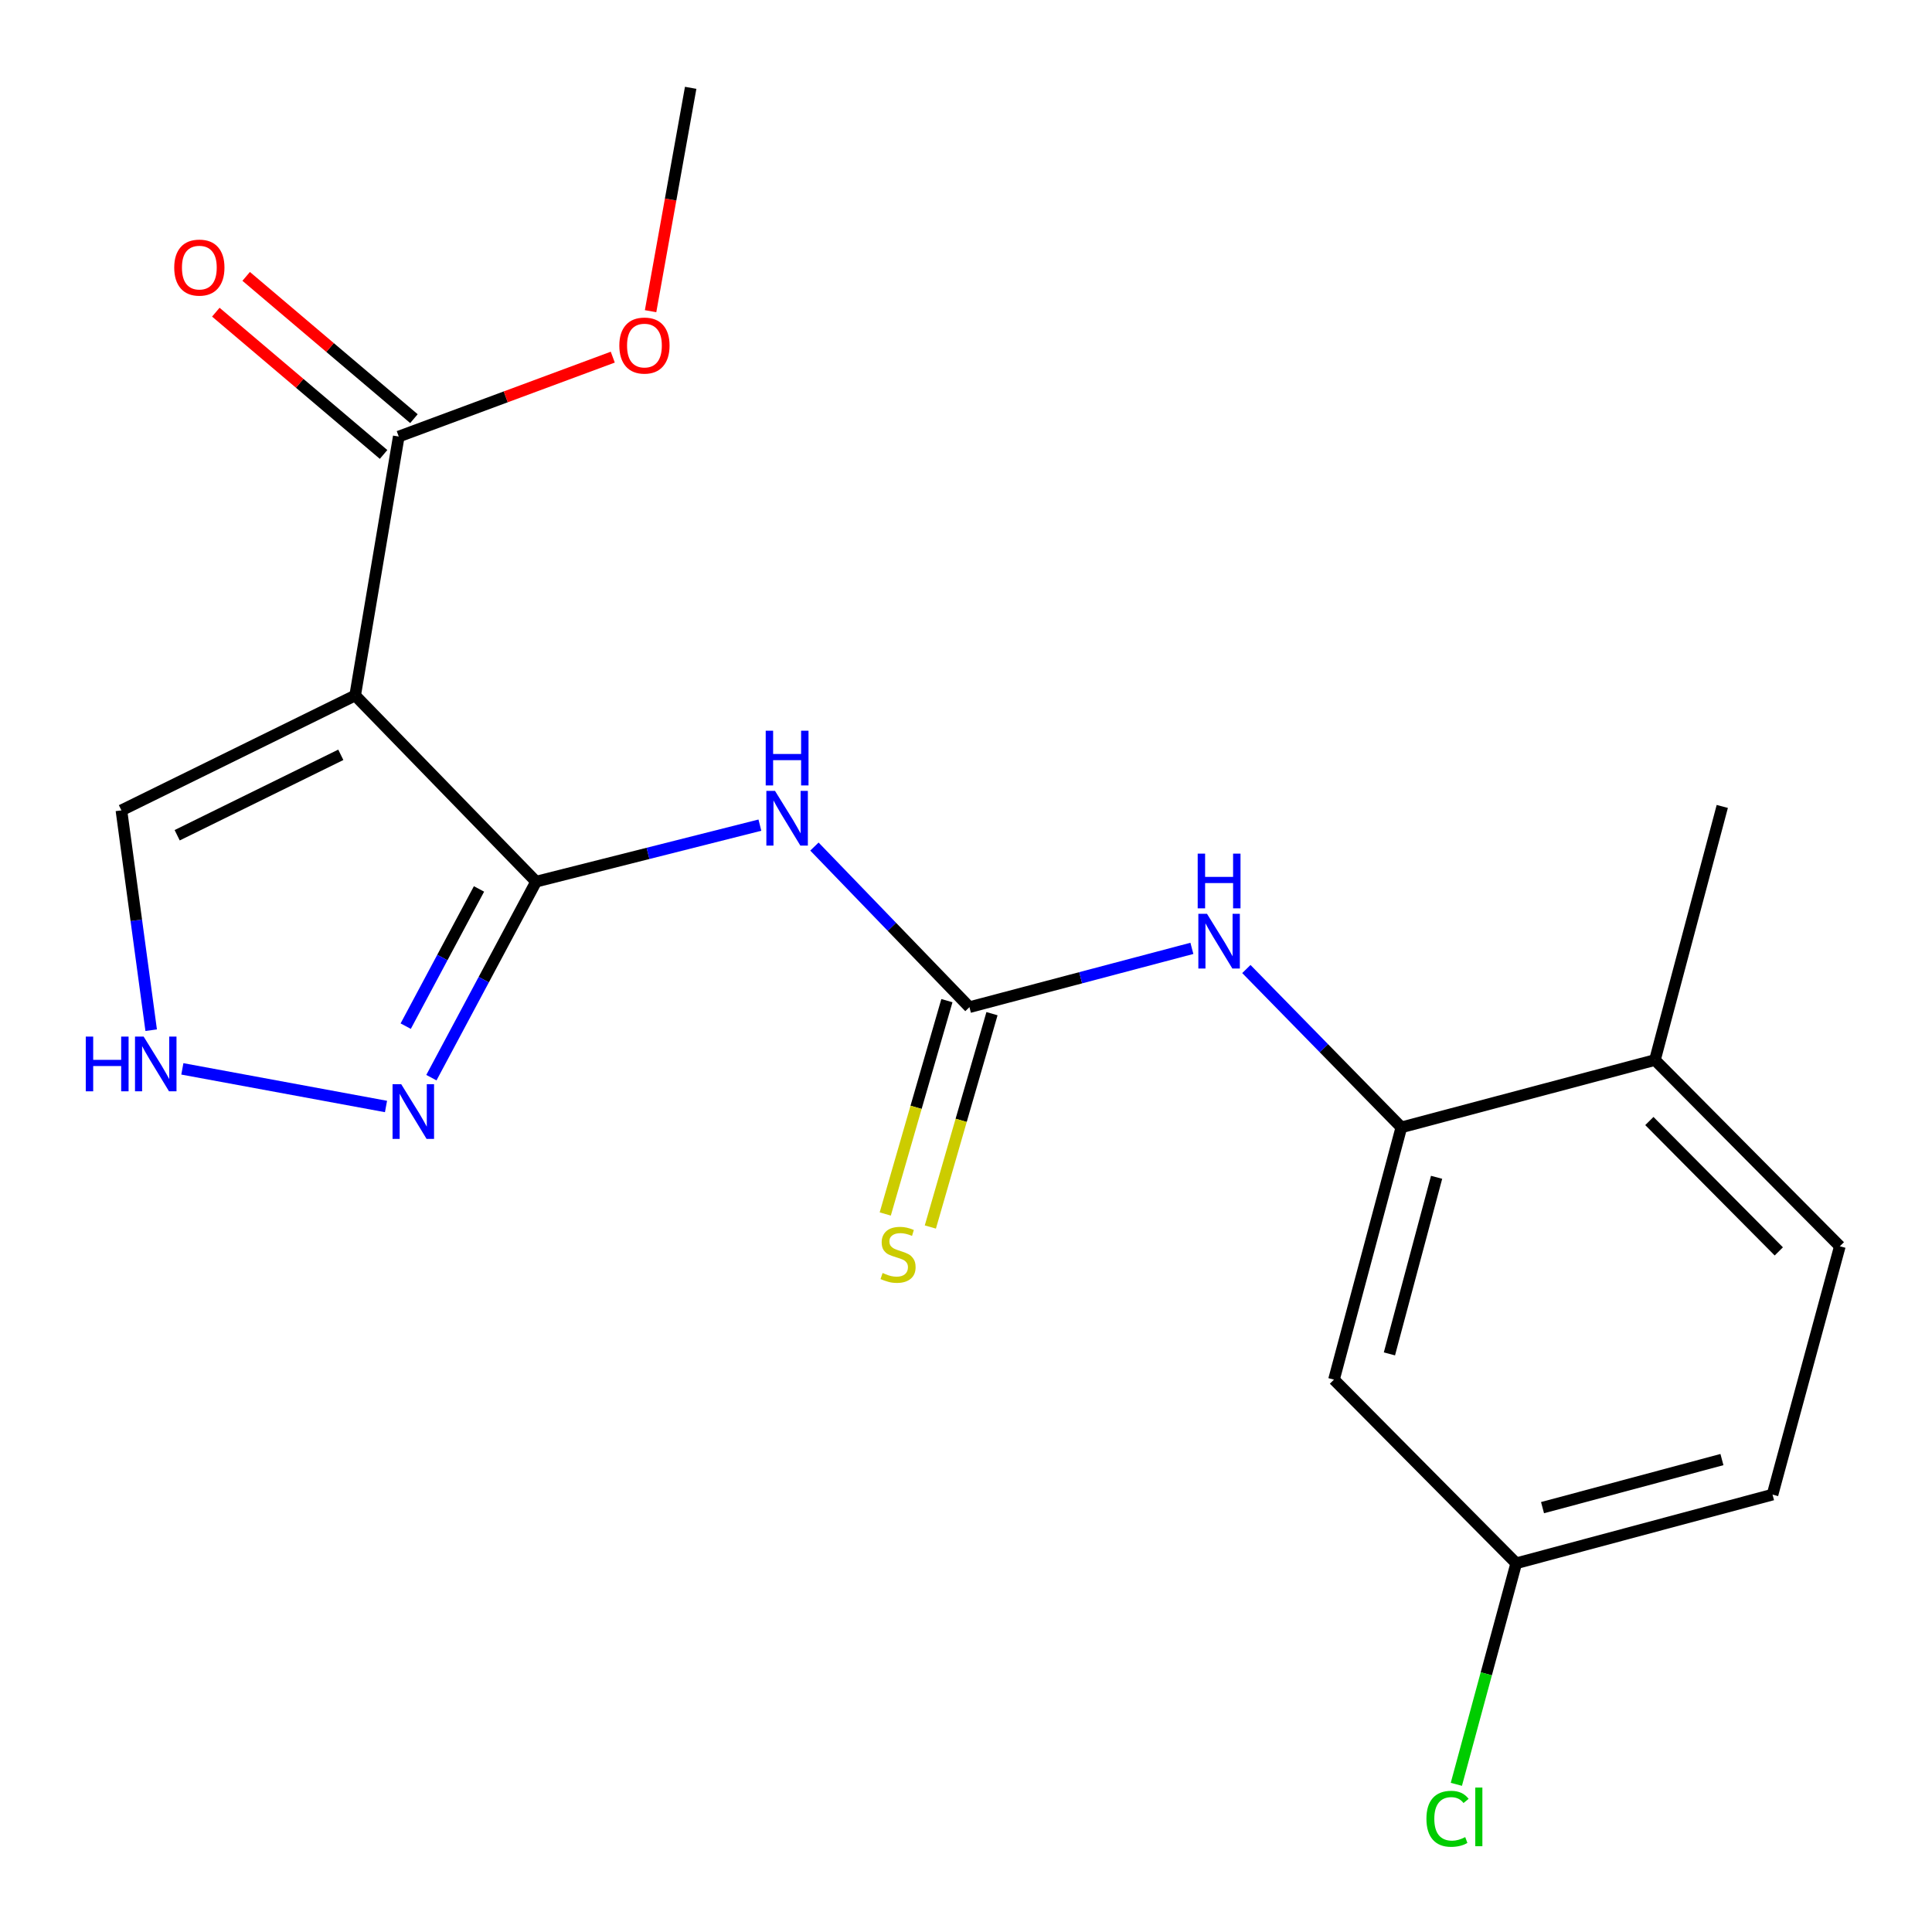 <?xml version='1.0' encoding='iso-8859-1'?>
<svg version='1.1' baseProfile='full'
              xmlns='http://www.w3.org/2000/svg'
                      xmlns:rdkit='http://www.rdkit.org/xml'
                      xmlns:xlink='http://www.w3.org/1999/xlink'
                  xml:space='preserve'
width='1000px' height='1000px' viewBox='0 0 1000 1000'>
<!-- END OF HEADER -->
<rect style='opacity:1.0;fill:#FFFFFF;stroke:none' width='1000' height='1000' x='0' y='0'> </rect>
<path class='bond-0' d='M 277.488,456.338 L 183.83,359.967' style='fill:none;fill-rule:evenodd;stroke:#000000;stroke-width:6px;stroke-linecap:butt;stroke-linejoin:miter;stroke-opacity:1' />
<path class='bond-1' d='M 277.488,456.338 L 335.404,441.713' style='fill:none;fill-rule:evenodd;stroke:#000000;stroke-width:6px;stroke-linecap:butt;stroke-linejoin:miter;stroke-opacity:1' />
<path class='bond-1' d='M 335.404,441.713 L 393.319,427.089' style='fill:none;fill-rule:evenodd;stroke:#0000FF;stroke-width:6px;stroke-linecap:butt;stroke-linejoin:miter;stroke-opacity:1' />
<path class='bond-3' d='M 277.488,456.338 L 250.389,507.067' style='fill:none;fill-rule:evenodd;stroke:#000000;stroke-width:6px;stroke-linecap:butt;stroke-linejoin:miter;stroke-opacity:1' />
<path class='bond-3' d='M 250.389,507.067 L 223.29,557.795' style='fill:none;fill-rule:evenodd;stroke:#0000FF;stroke-width:6px;stroke-linecap:butt;stroke-linejoin:miter;stroke-opacity:1' />
<path class='bond-3' d='M 247.932,460.111 L 228.963,495.621' style='fill:none;fill-rule:evenodd;stroke:#000000;stroke-width:6px;stroke-linecap:butt;stroke-linejoin:miter;stroke-opacity:1' />
<path class='bond-3' d='M 228.963,495.621 L 209.994,531.131' style='fill:none;fill-rule:evenodd;stroke:#0000FF;stroke-width:6px;stroke-linecap:butt;stroke-linejoin:miter;stroke-opacity:1' />
<path class='bond-4' d='M 183.83,359.967 L 206.394,225.957' style='fill:none;fill-rule:evenodd;stroke:#000000;stroke-width:6px;stroke-linecap:butt;stroke-linejoin:miter;stroke-opacity:1' />
<path class='bond-8' d='M 183.83,359.967 L 62.843,419.442' style='fill:none;fill-rule:evenodd;stroke:#000000;stroke-width:6px;stroke-linecap:butt;stroke-linejoin:miter;stroke-opacity:1' />
<path class='bond-8' d='M 176.398,390.688 L 91.707,432.321' style='fill:none;fill-rule:evenodd;stroke:#000000;stroke-width:6px;stroke-linecap:butt;stroke-linejoin:miter;stroke-opacity:1' />
<path class='bond-2' d='M 421.547,438.177 L 461.665,479.742' style='fill:none;fill-rule:evenodd;stroke:#0000FF;stroke-width:6px;stroke-linecap:butt;stroke-linejoin:miter;stroke-opacity:1' />
<path class='bond-2' d='M 461.665,479.742 L 501.783,521.306' style='fill:none;fill-rule:evenodd;stroke:#000000;stroke-width:6px;stroke-linecap:butt;stroke-linejoin:miter;stroke-opacity:1' />
<path class='bond-6' d='M 501.783,521.306 L 559.352,506.088' style='fill:none;fill-rule:evenodd;stroke:#000000;stroke-width:6px;stroke-linecap:butt;stroke-linejoin:miter;stroke-opacity:1' />
<path class='bond-6' d='M 559.352,506.088 L 616.921,490.871' style='fill:none;fill-rule:evenodd;stroke:#0000FF;stroke-width:6px;stroke-linecap:butt;stroke-linejoin:miter;stroke-opacity:1' />
<path class='bond-10' d='M 490.115,517.934 L 474.16,573.145' style='fill:none;fill-rule:evenodd;stroke:#000000;stroke-width:6px;stroke-linecap:butt;stroke-linejoin:miter;stroke-opacity:1' />
<path class='bond-10' d='M 474.16,573.145 L 458.206,628.356' style='fill:none;fill-rule:evenodd;stroke:#CCCC00;stroke-width:6px;stroke-linecap:butt;stroke-linejoin:miter;stroke-opacity:1' />
<path class='bond-10' d='M 513.452,524.677 L 497.497,579.889' style='fill:none;fill-rule:evenodd;stroke:#000000;stroke-width:6px;stroke-linecap:butt;stroke-linejoin:miter;stroke-opacity:1' />
<path class='bond-10' d='M 497.497,579.889 L 481.543,635.1' style='fill:none;fill-rule:evenodd;stroke:#CCCC00;stroke-width:6px;stroke-linecap:butt;stroke-linejoin:miter;stroke-opacity:1' />
<path class='bond-7' d='M 199.795,572.718 L 94.386,553.243' style='fill:none;fill-rule:evenodd;stroke:#0000FF;stroke-width:6px;stroke-linecap:butt;stroke-linejoin:miter;stroke-opacity:1' />
<path class='bond-12' d='M 214.25,216.693 L 170.835,179.875' style='fill:none;fill-rule:evenodd;stroke:#000000;stroke-width:6px;stroke-linecap:butt;stroke-linejoin:miter;stroke-opacity:1' />
<path class='bond-12' d='M 170.835,179.875 L 127.42,143.056' style='fill:none;fill-rule:evenodd;stroke:#FF0000;stroke-width:6px;stroke-linecap:butt;stroke-linejoin:miter;stroke-opacity:1' />
<path class='bond-12' d='M 198.538,235.22 L 155.123,198.401' style='fill:none;fill-rule:evenodd;stroke:#000000;stroke-width:6px;stroke-linecap:butt;stroke-linejoin:miter;stroke-opacity:1' />
<path class='bond-12' d='M 155.123,198.401 L 111.708,161.582' style='fill:none;fill-rule:evenodd;stroke:#FF0000;stroke-width:6px;stroke-linecap:butt;stroke-linejoin:miter;stroke-opacity:1' />
<path class='bond-15' d='M 206.394,225.957 L 261.783,205.407' style='fill:none;fill-rule:evenodd;stroke:#000000;stroke-width:6px;stroke-linecap:butt;stroke-linejoin:miter;stroke-opacity:1' />
<path class='bond-15' d='M 261.783,205.407 L 317.171,184.858' style='fill:none;fill-rule:evenodd;stroke:#FF0000;stroke-width:6px;stroke-linecap:butt;stroke-linejoin:miter;stroke-opacity:1' />
<path class='bond-5' d='M 725.336,583.52 L 685.225,542.542' style='fill:none;fill-rule:evenodd;stroke:#000000;stroke-width:6px;stroke-linecap:butt;stroke-linejoin:miter;stroke-opacity:1' />
<path class='bond-5' d='M 685.225,542.542 L 645.114,501.565' style='fill:none;fill-rule:evenodd;stroke:#0000FF;stroke-width:6px;stroke-linecap:butt;stroke-linejoin:miter;stroke-opacity:1' />
<path class='bond-9' d='M 725.336,583.52 L 690.464,714.089' style='fill:none;fill-rule:evenodd;stroke:#000000;stroke-width:6px;stroke-linecap:butt;stroke-linejoin:miter;stroke-opacity:1' />
<path class='bond-9' d='M 743.575,609.373 L 719.164,700.771' style='fill:none;fill-rule:evenodd;stroke:#000000;stroke-width:6px;stroke-linecap:butt;stroke-linejoin:miter;stroke-opacity:1' />
<path class='bond-11' d='M 725.336,583.52 L 856.593,548.661' style='fill:none;fill-rule:evenodd;stroke:#000000;stroke-width:6px;stroke-linecap:butt;stroke-linejoin:miter;stroke-opacity:1' />
<path class='bond-20' d='M 78.25,533.227 L 70.546,476.334' style='fill:none;fill-rule:evenodd;stroke:#0000FF;stroke-width:6px;stroke-linecap:butt;stroke-linejoin:miter;stroke-opacity:1' />
<path class='bond-20' d='M 70.546,476.334 L 62.843,419.442' style='fill:none;fill-rule:evenodd;stroke:#000000;stroke-width:6px;stroke-linecap:butt;stroke-linejoin:miter;stroke-opacity:1' />
<path class='bond-14' d='M 690.464,714.089 L 784.797,809.151' style='fill:none;fill-rule:evenodd;stroke:#000000;stroke-width:6px;stroke-linecap:butt;stroke-linejoin:miter;stroke-opacity:1' />
<path class='bond-13' d='M 856.593,548.661 L 952.303,645.073' style='fill:none;fill-rule:evenodd;stroke:#000000;stroke-width:6px;stroke-linecap:butt;stroke-linejoin:miter;stroke-opacity:1' />
<path class='bond-13' d='M 853.71,580.237 L 920.707,647.725' style='fill:none;fill-rule:evenodd;stroke:#000000;stroke-width:6px;stroke-linecap:butt;stroke-linejoin:miter;stroke-opacity:1' />
<path class='bond-18' d='M 856.593,548.661 L 891.452,417.404' style='fill:none;fill-rule:evenodd;stroke:#000000;stroke-width:6px;stroke-linecap:butt;stroke-linejoin:miter;stroke-opacity:1' />
<path class='bond-16' d='M 952.303,645.073 L 917.458,773.604' style='fill:none;fill-rule:evenodd;stroke:#000000;stroke-width:6px;stroke-linecap:butt;stroke-linejoin:miter;stroke-opacity:1' />
<path class='bond-17' d='M 784.797,809.151 L 769.301,866.356' style='fill:none;fill-rule:evenodd;stroke:#000000;stroke-width:6px;stroke-linecap:butt;stroke-linejoin:miter;stroke-opacity:1' />
<path class='bond-17' d='M 769.301,866.356 L 753.804,923.561' style='fill:none;fill-rule:evenodd;stroke:#00CC00;stroke-width:6px;stroke-linecap:butt;stroke-linejoin:miter;stroke-opacity:1' />
<path class='bond-21' d='M 784.797,809.151 L 917.458,773.604' style='fill:none;fill-rule:evenodd;stroke:#000000;stroke-width:6px;stroke-linecap:butt;stroke-linejoin:miter;stroke-opacity:1' />
<path class='bond-21' d='M 798.409,780.355 L 891.272,755.472' style='fill:none;fill-rule:evenodd;stroke:#000000;stroke-width:6px;stroke-linecap:butt;stroke-linejoin:miter;stroke-opacity:1' />
<path class='bond-19' d='M 336.74,161.07 L 347.115,103.262' style='fill:none;fill-rule:evenodd;stroke:#FF0000;stroke-width:6px;stroke-linecap:butt;stroke-linejoin:miter;stroke-opacity:1' />
<path class='bond-19' d='M 347.115,103.262 L 357.49,45.455' style='fill:none;fill-rule:evenodd;stroke:#000000;stroke-width:6px;stroke-linecap:butt;stroke-linejoin:miter;stroke-opacity:1' />
<path  class='atom-2' d='M 401.149 409.371
L 410.429 424.371
Q 411.349 425.851, 412.829 428.531
Q 414.309 431.211, 414.389 431.371
L 414.389 409.371
L 418.149 409.371
L 418.149 437.691
L 414.269 437.691
L 404.309 421.291
Q 403.149 419.371, 401.909 417.171
Q 400.709 414.971, 400.349 414.291
L 400.349 437.691
L 396.669 437.691
L 396.669 409.371
L 401.149 409.371
' fill='#0000FF'/>
<path  class='atom-2' d='M 396.329 378.219
L 400.169 378.219
L 400.169 390.259
L 414.649 390.259
L 414.649 378.219
L 418.489 378.219
L 418.489 406.539
L 414.649 406.539
L 414.649 393.459
L 400.169 393.459
L 400.169 406.539
L 396.329 406.539
L 396.329 378.219
' fill='#0000FF'/>
<path  class='atom-4' d='M 207.665 561.168
L 216.945 576.168
Q 217.865 577.648, 219.345 580.328
Q 220.825 583.008, 220.905 583.168
L 220.905 561.168
L 224.665 561.168
L 224.665 589.488
L 220.785 589.488
L 210.825 573.088
Q 209.665 571.168, 208.425 568.968
Q 207.225 566.768, 206.865 566.088
L 206.865 589.488
L 203.185 589.488
L 203.185 561.168
L 207.665 561.168
' fill='#0000FF'/>
<path  class='atom-7' d='M 624.743 472.988
L 634.023 487.988
Q 634.943 489.468, 636.423 492.148
Q 637.903 494.828, 637.983 494.988
L 637.983 472.988
L 641.743 472.988
L 641.743 501.308
L 637.863 501.308
L 627.903 484.908
Q 626.743 482.988, 625.503 480.788
Q 624.303 478.588, 623.943 477.908
L 623.943 501.308
L 620.263 501.308
L 620.263 472.988
L 624.743 472.988
' fill='#0000FF'/>
<path  class='atom-7' d='M 619.923 441.836
L 623.763 441.836
L 623.763 453.876
L 638.243 453.876
L 638.243 441.836
L 642.083 441.836
L 642.083 470.156
L 638.243 470.156
L 638.243 457.076
L 623.763 457.076
L 623.763 470.156
L 619.923 470.156
L 619.923 441.836
' fill='#0000FF'/>
<path  class='atom-8' d='M 44.396 536.539
L 48.236 536.539
L 48.236 548.579
L 62.716 548.579
L 62.716 536.539
L 66.556 536.539
L 66.556 564.859
L 62.716 564.859
L 62.716 551.779
L 48.236 551.779
L 48.236 564.859
L 44.396 564.859
L 44.396 536.539
' fill='#0000FF'/>
<path  class='atom-8' d='M 74.356 536.539
L 83.636 551.539
Q 84.556 553.019, 86.036 555.699
Q 87.516 558.379, 87.596 558.539
L 87.596 536.539
L 91.356 536.539
L 91.356 564.859
L 87.476 564.859
L 77.516 548.459
Q 76.356 546.539, 75.116 544.339
Q 73.916 542.139, 73.556 541.459
L 73.556 564.859
L 69.876 564.859
L 69.876 536.539
L 74.356 536.539
' fill='#0000FF'/>
<path  class='atom-11' d='M 456.833 658.895
Q 457.153 659.015, 458.473 659.575
Q 459.793 660.135, 461.233 660.495
Q 462.713 660.815, 464.153 660.815
Q 466.833 660.815, 468.393 659.535
Q 469.953 658.215, 469.953 655.935
Q 469.953 654.375, 469.153 653.415
Q 468.393 652.455, 467.193 651.935
Q 465.993 651.415, 463.993 650.815
Q 461.473 650.055, 459.953 649.335
Q 458.473 648.615, 457.393 647.095
Q 456.353 645.575, 456.353 643.015
Q 456.353 639.455, 458.753 637.255
Q 461.193 635.055, 465.993 635.055
Q 469.273 635.055, 472.993 636.615
L 472.073 639.695
Q 468.673 638.295, 466.113 638.295
Q 463.353 638.295, 461.833 639.455
Q 460.313 640.575, 460.353 642.535
Q 460.353 644.055, 461.113 644.975
Q 461.913 645.895, 463.033 646.415
Q 464.193 646.935, 466.113 647.535
Q 468.673 648.335, 470.193 649.135
Q 471.713 649.935, 472.793 651.575
Q 473.913 653.175, 473.913 655.935
Q 473.913 659.855, 471.273 661.975
Q 468.673 664.055, 464.313 664.055
Q 461.793 664.055, 459.873 663.495
Q 457.993 662.975, 455.753 662.055
L 456.833 658.895
' fill='#CCCC00'/>
<path  class='atom-13' d='M 90.18 138.505
Q 90.18 131.705, 93.54 127.905
Q 96.9 124.105, 103.181 124.105
Q 109.461 124.105, 112.821 127.905
Q 116.181 131.705, 116.181 138.505
Q 116.181 145.385, 112.781 149.305
Q 109.381 153.185, 103.181 153.185
Q 96.941 153.185, 93.54 149.305
Q 90.18 145.425, 90.18 138.505
M 103.181 149.985
Q 107.501 149.985, 109.821 147.105
Q 112.181 144.185, 112.181 138.505
Q 112.181 132.945, 109.821 130.145
Q 107.501 127.305, 103.181 127.305
Q 98.861 127.305, 96.501 130.105
Q 94.18 132.905, 94.18 138.505
Q 94.18 144.225, 96.501 147.105
Q 98.861 149.985, 103.181 149.985
' fill='#FF0000'/>
<path  class='atom-16' d='M 320.562 178.857
Q 320.562 172.057, 323.922 168.257
Q 327.282 164.457, 333.562 164.457
Q 339.842 164.457, 343.202 168.257
Q 346.562 172.057, 346.562 178.857
Q 346.562 185.737, 343.162 189.657
Q 339.762 193.537, 333.562 193.537
Q 327.322 193.537, 323.922 189.657
Q 320.562 185.777, 320.562 178.857
M 333.562 190.337
Q 337.882 190.337, 340.202 187.457
Q 342.562 184.537, 342.562 178.857
Q 342.562 173.297, 340.202 170.497
Q 337.882 167.657, 333.562 167.657
Q 329.242 167.657, 326.882 170.457
Q 324.562 173.257, 324.562 178.857
Q 324.562 184.577, 326.882 187.457
Q 329.242 190.337, 333.562 190.337
' fill='#FF0000'/>
<path  class='atom-18' d='M 738.317 941.402
Q 738.317 934.362, 741.597 930.682
Q 744.917 926.962, 751.197 926.962
Q 757.037 926.962, 760.157 931.082
L 757.517 933.242
Q 755.237 930.242, 751.197 930.242
Q 746.917 930.242, 744.637 933.122
Q 742.397 935.962, 742.397 941.402
Q 742.397 947.002, 744.717 949.882
Q 747.077 952.762, 751.637 952.762
Q 754.757 952.762, 758.397 950.882
L 759.517 953.882
Q 758.037 954.842, 755.797 955.402
Q 753.557 955.962, 751.077 955.962
Q 744.917 955.962, 741.597 952.202
Q 738.317 948.442, 738.317 941.402
' fill='#00CC00'/>
<path  class='atom-18' d='M 763.597 925.242
L 767.277 925.242
L 767.277 955.602
L 763.597 955.602
L 763.597 925.242
' fill='#00CC00'/>
</svg>

